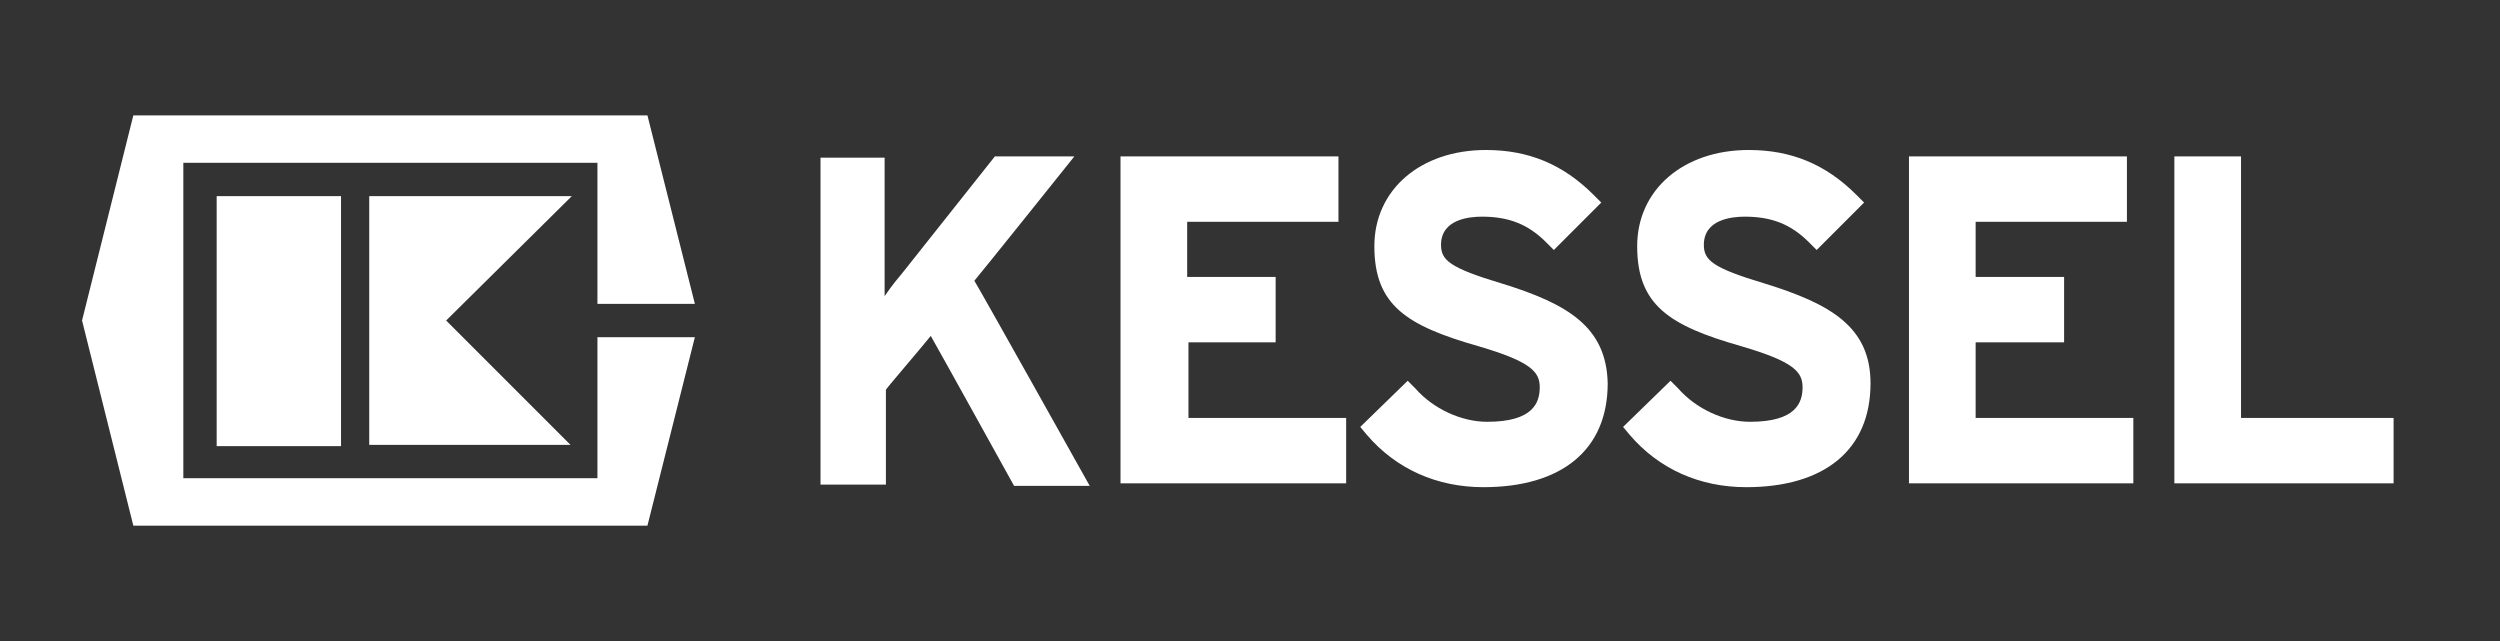 <?xml version="1.0" encoding="utf-8"?>
<!-- Generator: Adobe Illustrator 27.1.0, SVG Export Plug-In . SVG Version: 6.00 Build 0)  -->
<svg version="1.1" id="Ebene_1" xmlns="http://www.w3.org/2000/svg" xmlns:xlink="http://www.w3.org/1999/xlink" height="50px" width="195px"
	 viewBox="0 0 195 50" style="enable-background:new 0 0 195 50;" xml:space="preserve">
<rect x="0" y="0" width="195" height="50" fill="#333333" stroke="none"/>
<style type="text/css">
	.st0{fill-rule:evenodd;clip-rule:evenodd;fill:#FFFFFF;}
	.st1{fill:#FFFFFF;}
</style>
<g>
	<path class="st0" d="M92.6,26.7c1.1,0,6.9,0,6.9,0v-5.1c0,0-5.8,0-6.9,0v-4.3c1.2,0,11.8,0,11.8,0v-5.1h-17v25.5h17.6v-5.1
		c0,0-11.2,0-12.3,0V26.7z M117.1,22.1L117.1,22.1c-4-1.2-4.7-1.8-4.7-3c0-2,2.2-2.2,3.2-2.2c2.1,0,3.6,0.6,5,2l0.6,0.6l3.7-3.7
		l-0.6-0.6c-2.4-2.4-5.1-3.5-8.4-3.5c-5.1,0-8.7,3.1-8.7,7.5c0,4.6,2.5,6.2,8.1,7.8c4.1,1.2,4.8,2,4.8,3.2c0,1.2-0.5,2.7-4.1,2.7
		c-2,0-4.2-1-5.6-2.6c0,0-0.6-0.6-0.6-0.6l-3.7,3.6l0.5,0.6c2.3,2.7,5.5,4.1,9.1,4.1c6.1,0,9.7-2.9,9.7-8.1
		C125.3,25.5,122.3,23.7,117.1,22.1z M83.8,12.2h-6.2l-7.3,9.2c0,0-0.7,0.8-1.3,1.7c0-0.9,0-1.8,0-1.8v-9H64v25.5h5.1c0,0,0-7,0-7.4
		c0.2-0.3,2.7-3.2,3.5-4.2c0.8,1.4,6.5,11.7,6.5,11.7h5.9c0,0-8.5-15.2-9-16C76.6,21.2,83.8,12.2,83.8,12.2z M154.1,26.7
		c1.1,0,6.9,0,6.9,0v-5.1c0,0-5.8,0-6.9,0v-4.3c1.2,0,11.8,0,11.8,0v-5.1h-17v25.5h17.5v-5.1c0,0-11.2,0-12.3,0V26.7z M137.6,22.1
		L137.6,22.1c-4-1.2-4.7-1.8-4.7-3c0-2,2.2-2.2,3.2-2.2c2.1,0,3.6,0.6,5,2l0.6,0.6l3.7-3.7l-0.6-0.6c-2.4-2.4-5.1-3.5-8.4-3.5
		c-5.1,0-8.7,3.1-8.7,7.5c0,4.6,2.5,6.2,8.1,7.8c4.1,1.2,4.8,2,4.8,3.2c0,1.2-0.5,2.7-4.1,2.7c-2,0-4.2-1-5.6-2.6
		c0,0-0.6-0.6-0.6-0.6l-3.7,3.6l0.5,0.6c2.3,2.7,5.5,4.1,9.1,4.1c6.1,0,9.7-2.9,9.7-8.1C145.9,25.5,142.8,23.7,137.6,22.1z
		 M174.8,32.6c0-1.2,0-20.4,0-20.4h-5.2v25.5h17.1v-5.1C186.7,32.6,176,32.6,174.8,32.6z"/>
	<g>
		<polygon class="st0" points="46.6,26.3 46.6,37.3 14.3,37.3 14.3,12.7 46.6,12.7 46.6,23.7 54.2,23.7 50.5,9 10.4,9 6.4,25
			10.4,41 50.5,41 54.2,26.3 		"/>
		<path class="st1" d="M28.8,15.3h15.8L34.8,25l9.7,9.7H28.8V15.3z M16.9,34.8h9.7V15.3h-9.7V34.8z"/>
	</g>
</g>
</svg>

